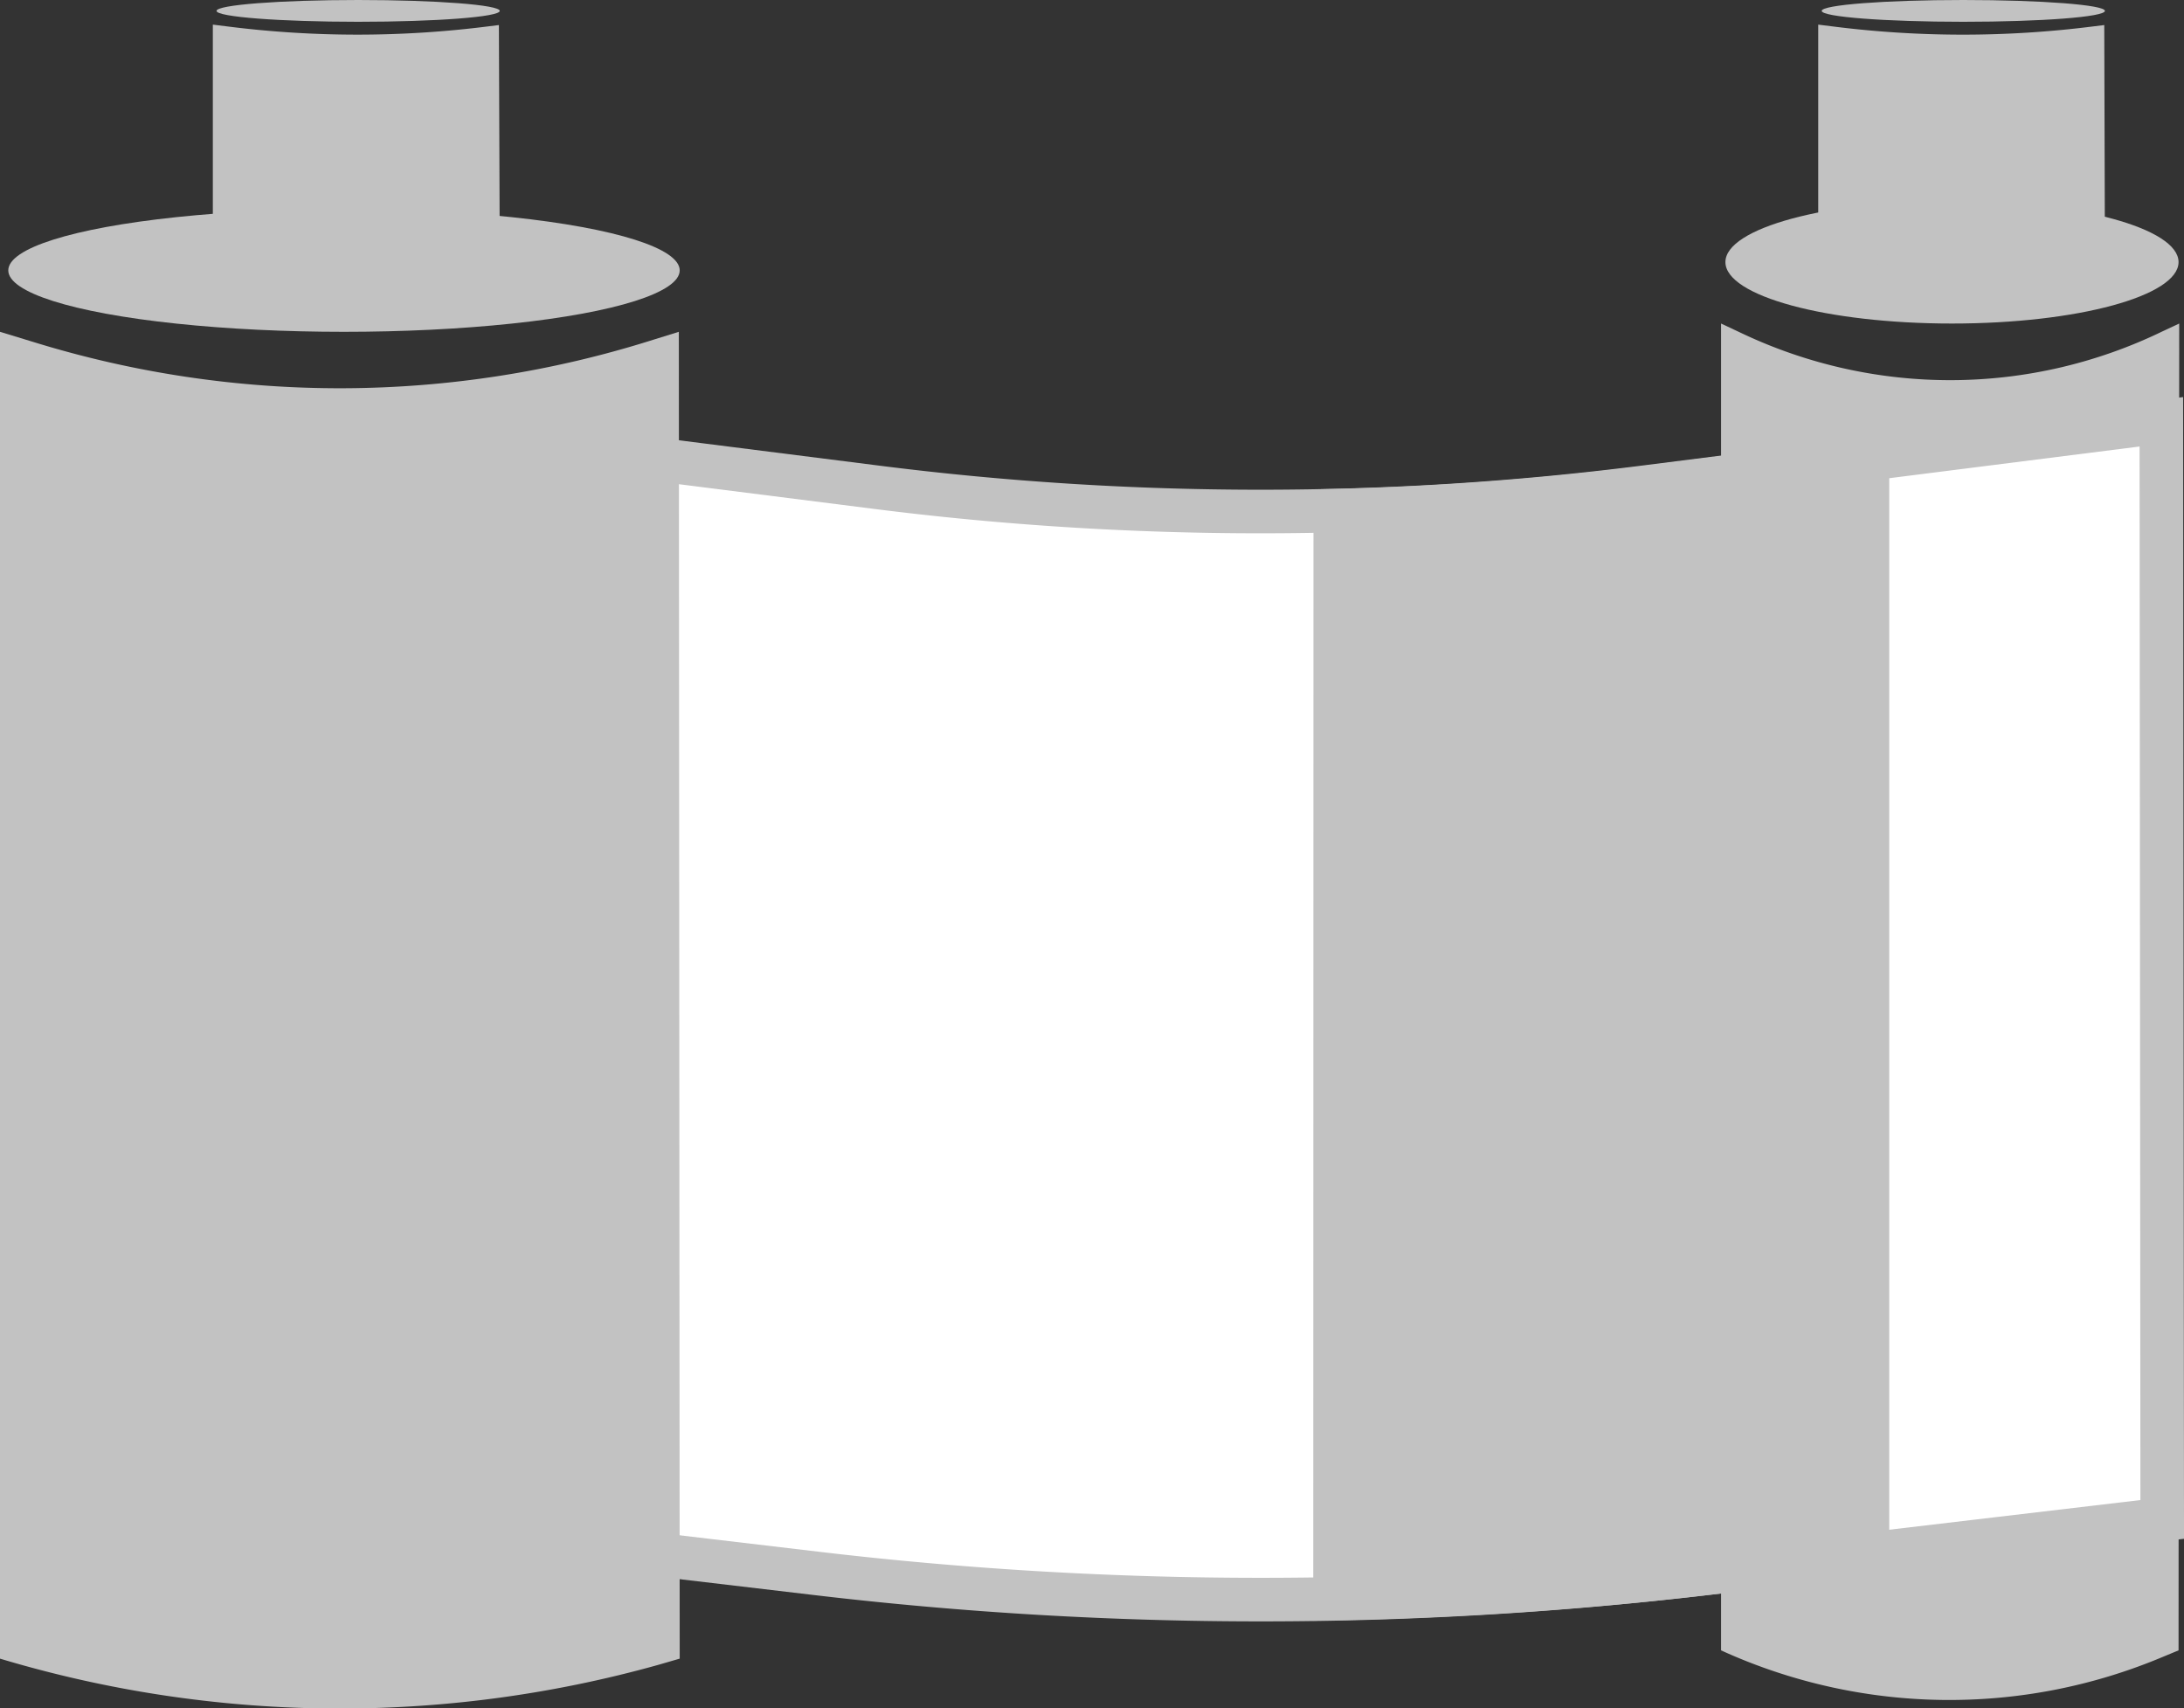 <svg xmlns="http://www.w3.org/2000/svg" viewBox="0 0 100.25 78.41"><rect x="0" y="0" width="100.25" height="78.41" fill="#333333" stroke="none"/><defs><style>.cls-1,.cls-3{fill:#c2c2c2;}.cls-2{fill:#fff;}.cls-2,.cls-3{stroke:#c2c2c2;stroke-miterlimit:10;stroke-width:2px;}</style></defs><title>Ресурс 22</title><g id="Слой_2" data-name="Слой 2"><g id="Слой_1-2" data-name="Слой 1"><path class="cls-1" d="M100,75.75l-.7.29A25.25,25.25,0,0,1,79,75.75h0V14.85l1,.47a22.33,22.33,0,0,0,19.24-.1l.79-.37Z"/><ellipse class="cls-1" cx="89.6" cy="12.03" rx="10.4" ry="2.82"/><path class="cls-1" d="M96.62,11.85l-.44.05a54.12,54.12,0,0,1-12.72-.05h0V1.13l.64.08a47.49,47.49,0,0,0,12,0l.49-.06Z"/><ellipse class="cls-1" cx="90.12" cy="0.5" rx="6.5" ry="0.5"/><path class="cls-2" d="M99.25,69.74l-21,2.48a173.58,173.58,0,0,1-40.75,0l-21-2.48V19.36l23.7,3a140,140,0,0,0,35.31,0l23.7-3Z"/><path class="cls-1" d="M31.2,76.13l-1,.29A54.27,54.27,0,0,1,0,76.13H0V15.23l1.51.46A47.63,47.63,0,0,0,30,15.59l1.16-.36Z"/><ellipse class="cls-1" cx="15.79" cy="12.41" rx="15.41" ry="2.82"/><path class="cls-1" d="M22.94,11.85l-.44.05a54.2,54.2,0,0,1-12.73-.05h0V1.13l.64.08a47.56,47.56,0,0,0,12,0l.49-.06Z"/><ellipse class="cls-1" cx="16.44" cy="0.5" rx="6.5" ry="0.5"/><path class="cls-3" d="M61.28,73.37q8.5-.16,17-1.15l7.44-.88V21.08l-10.16,1.3a139.13,139.13,0,0,1-14.27,1.06Z"/></g></g></svg>